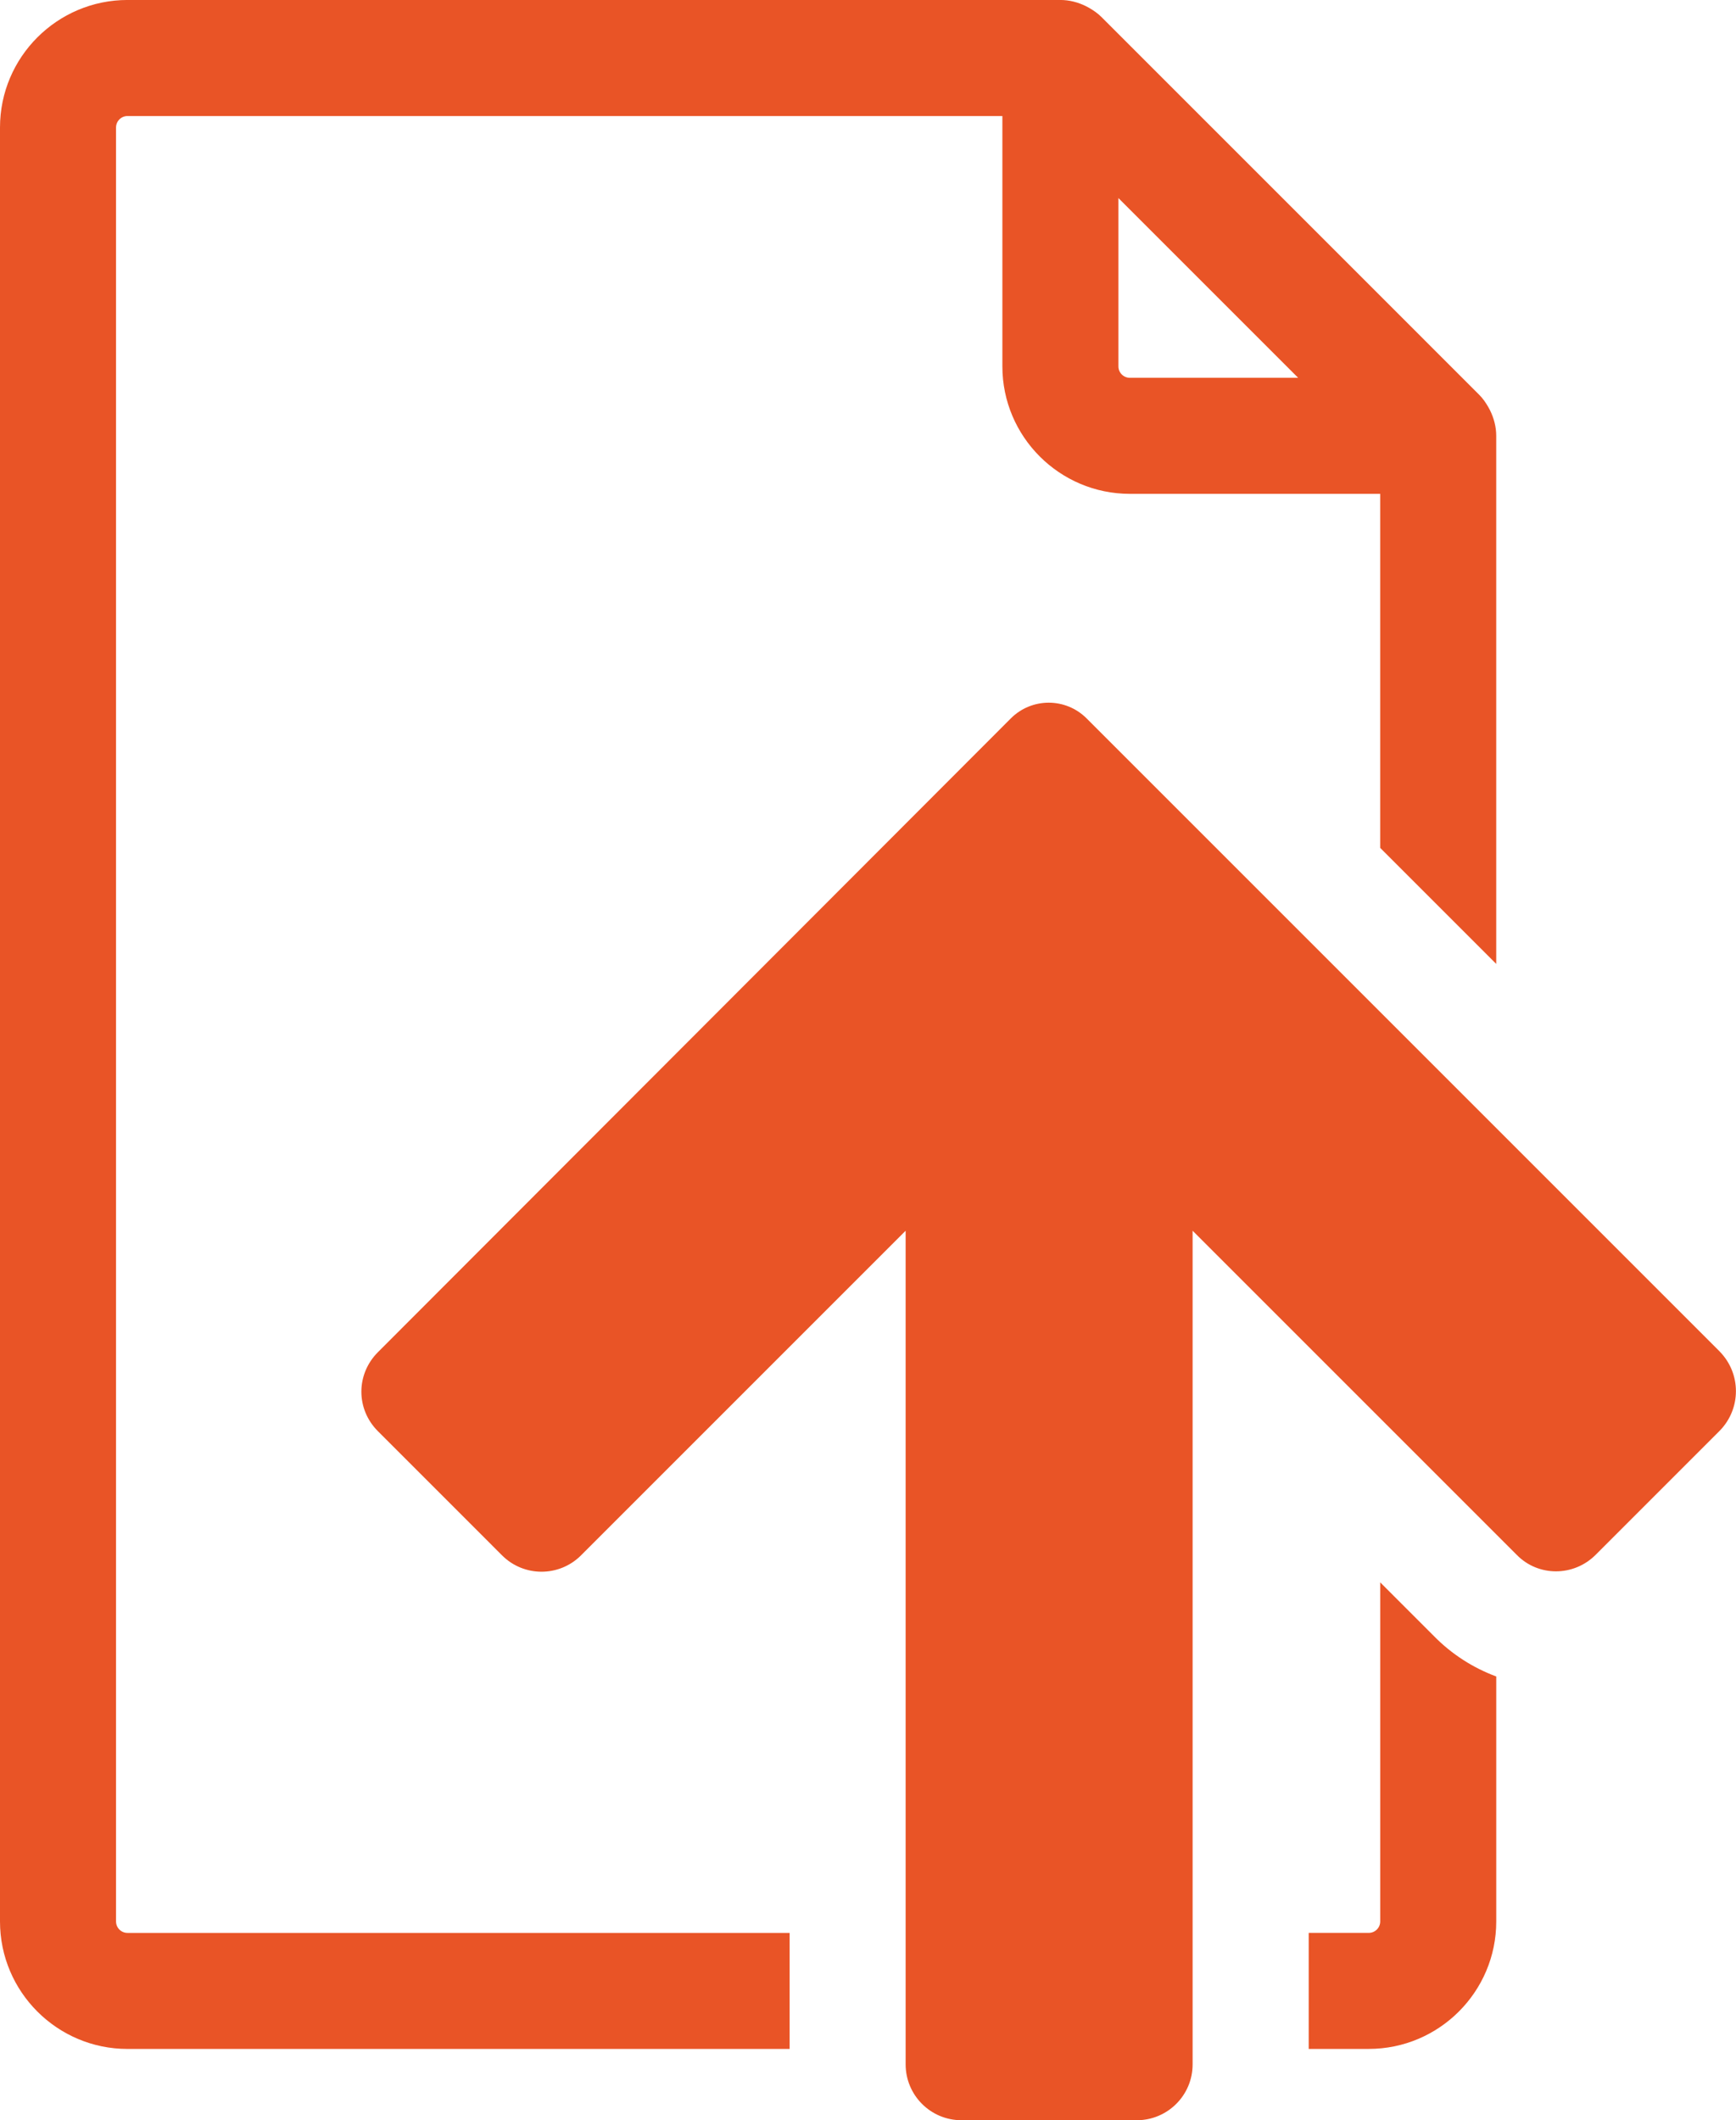 <svg viewBox="0 0 74.805 91.362" xmlns="http://www.w3.org/2000/svg" data-sanitized-data-name="Layer 1" data-name="Layer 1" id="Layer_1">
  <defs>
    <style>
      .cls-1 {
        fill: #e95426;
        stroke-width: 0px;
      }
    </style>
  </defs>
  <path d="M74.11,58.244l-27.289-27.289c-.901-.901-2.363-.901-3.264.001l-27.273,27.311c-.95.95-.95,2.455,0,3.404l5.349,5.35c.94.94,2.464.94,3.404,0l13.987-13.988v35.921c0,1.32,1.065,2.408,2.408,2.408h7.55c1.32,0,2.408-1.065,2.408-2.408v-35.921l13.964,13.964c.926.95,2.455.95,3.404,0l5.349-5.35c.926-.95.926-2.455,0-3.404Z" class="cls-1"></path>
  <path d="M59.474,68.185v14.612c0,.272-.222.492-.493.492h-2.588v5h2.588c3.029,0,5.493-2.464,5.493-5.492v-10.557c-.993-.37-1.903-.947-2.67-1.725l-2.33-2.33Z" class="cls-1"></path>
  <path d="M5,82.798V5.493c0-.272.222-.493.493-.493h37.7v10.788c0,3.028,2.464,5.492,5.493,5.492h10.787v15.255l5,5v-22.755c0-.385-.098-.756-.265-1.096-.024-.049-.049-.095-.076-.142-.109-.19-.234-.372-.392-.53L47.461.732c-.158-.158-.339-.282-.529-.392-.047-.027-.093-.052-.142-.076-.34-.167-.711-.265-1.096-.265H5.493C2.464,0,0,2.464,0,5.493v77.305c0,3.028,2.464,5.492,5.493,5.492h28.533v-5H5.493c-.272,0-.493-.221-.493-.492ZM55.938,16.28h-7.252c-.272,0-.493-.221-.493-.492v-7.253l7.745,7.745Z" class="cls-1"></path>
</svg>